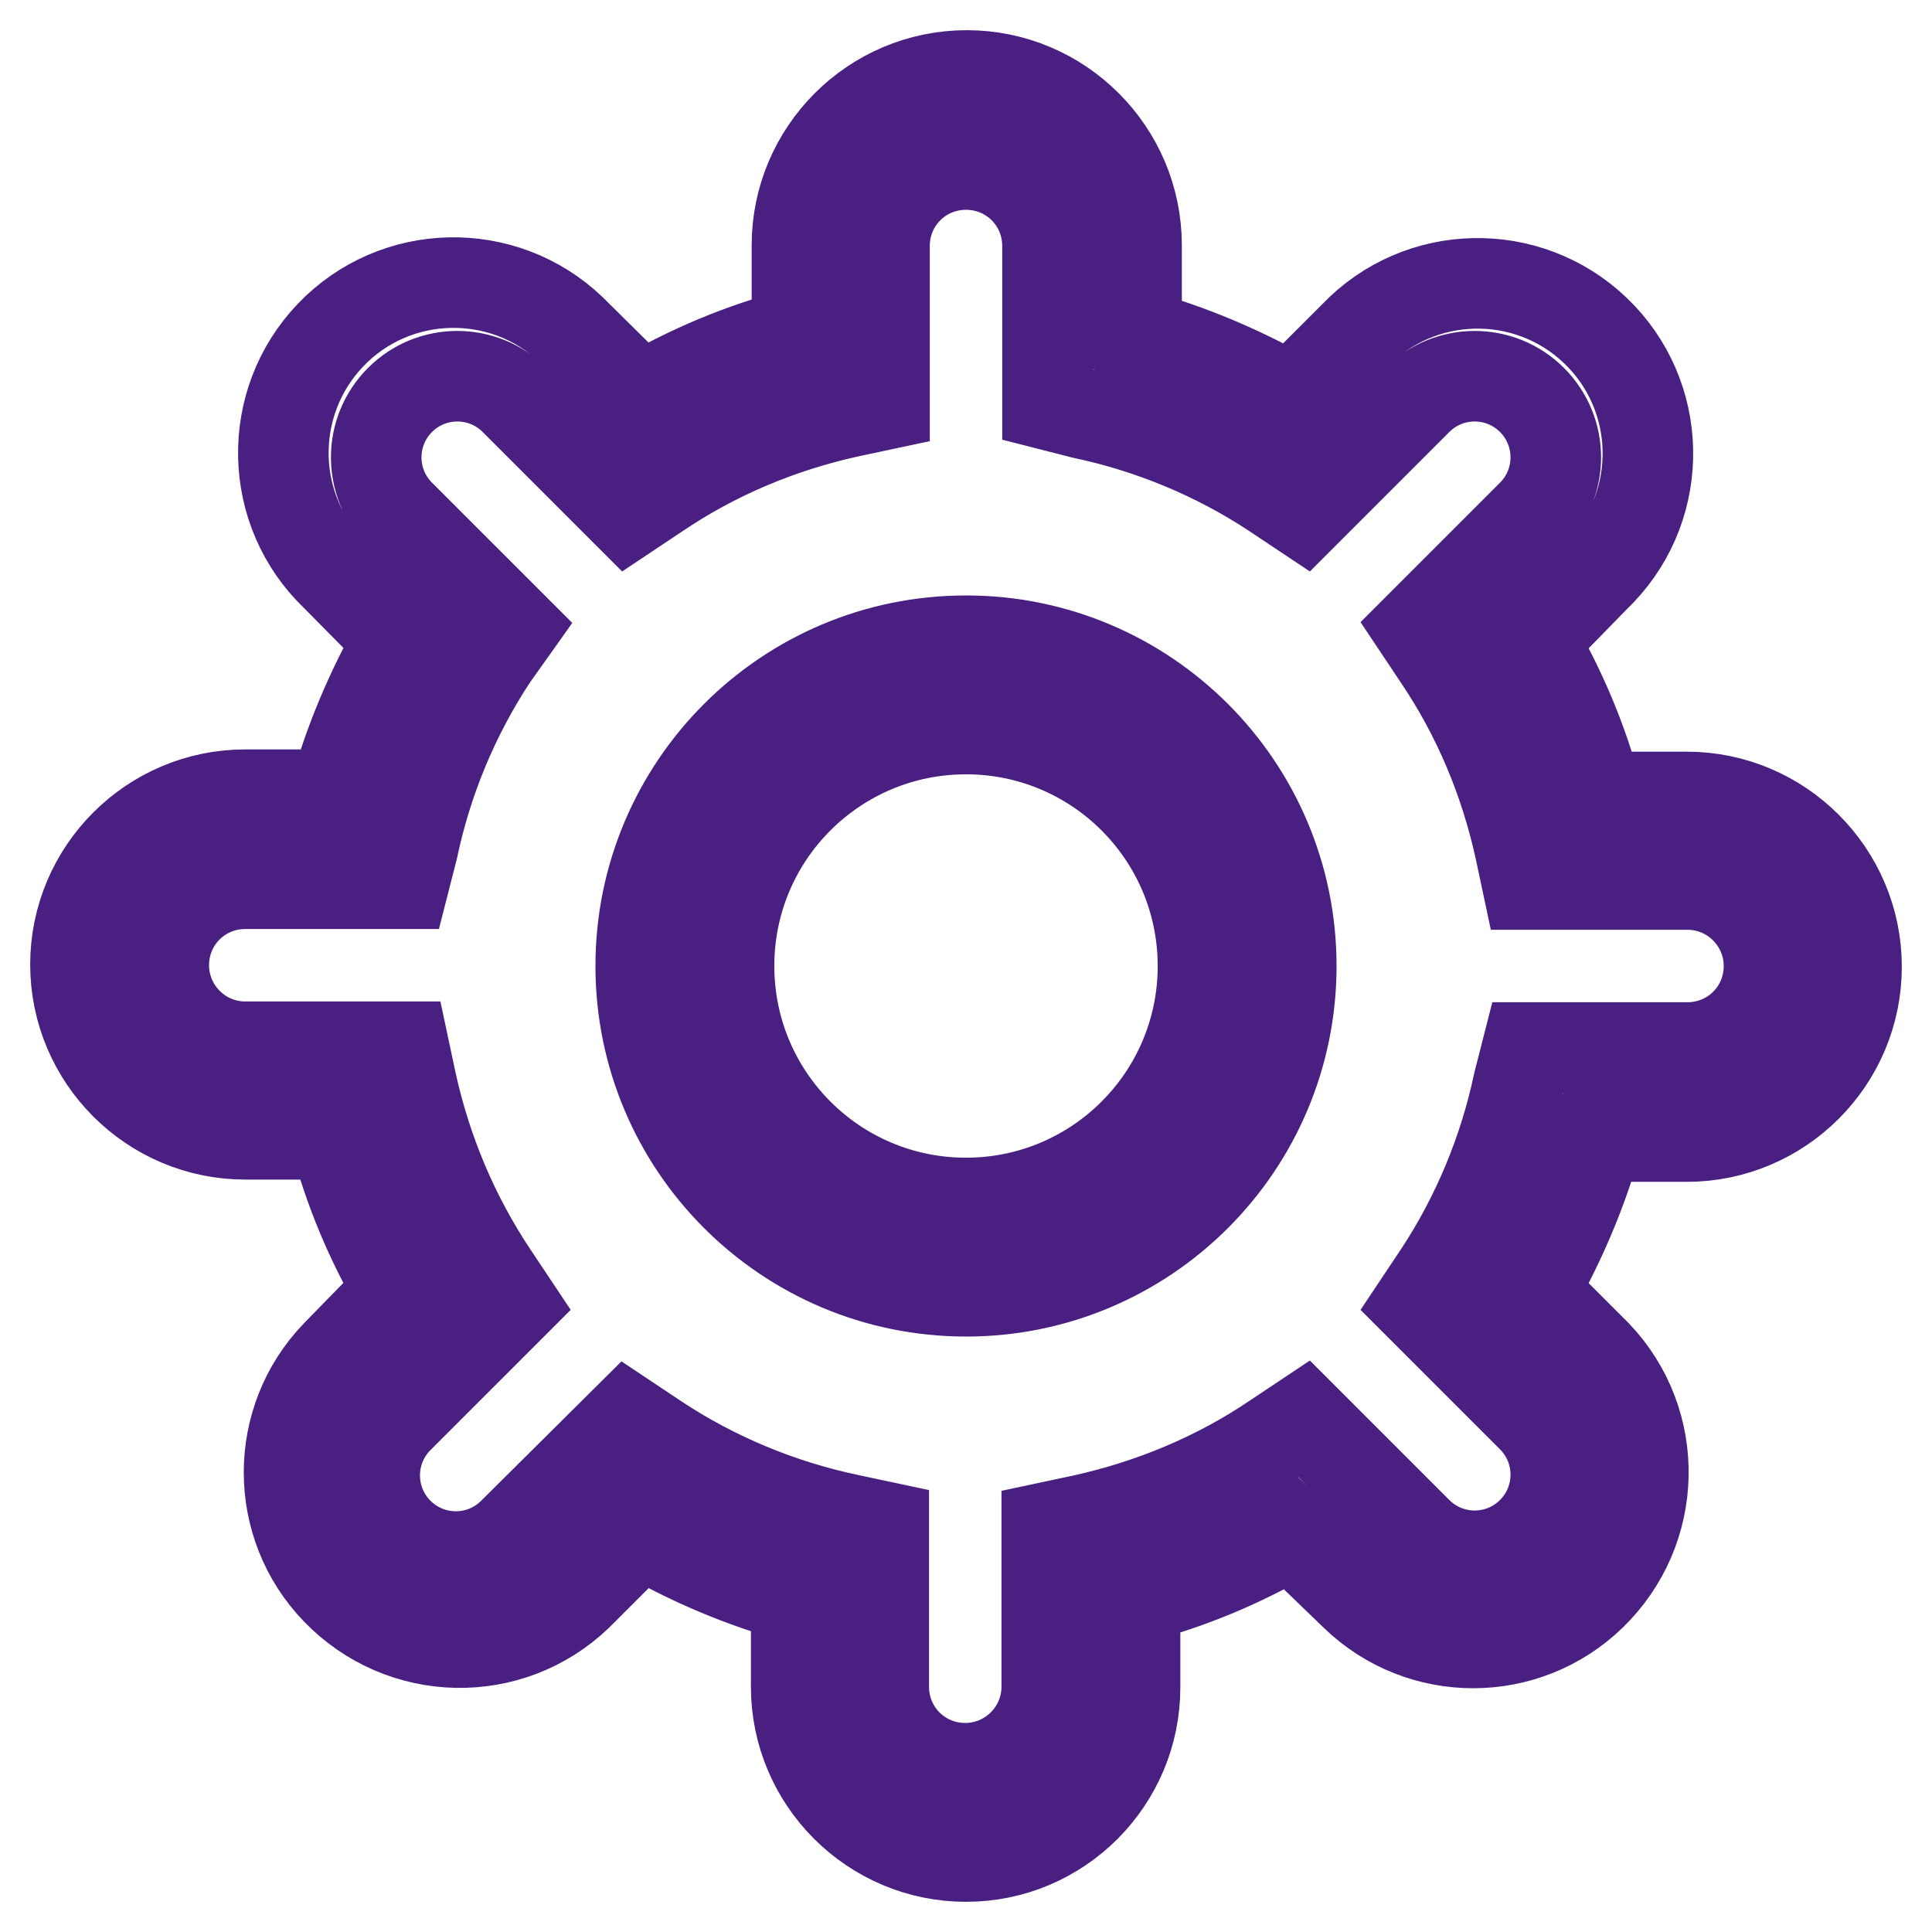 <?xml version="1.0" encoding="utf-8"?>
<!-- Svg Vector Icons : http://www.onlinewebfonts.com/icon -->
<!DOCTYPE svg PUBLIC "-//W3C//DTD SVG 1.1//EN" "http://www.w3.org/Graphics/SVG/1.1/DTD/svg11.dtd">
<svg version="1.1" xmlns="http://www.w3.org/2000/svg" xmlns:xlink="http://www.w3.org/1999/xlink" x="0px" y="0px" viewBox="0 0 256 256" enable-background="new 0 0 256 256" xml:space="preserve">
<g> <path stroke-width="12" fill-opacity="0" stroke="#491f82"  d="M128,171.1c-23.8,0-43.1-19.3-43.1-43.1c0-23.8,19.3-43.1,43.1-43.1c23.8,0,43.1,19.3,43.1,43.1l0,0 C171.1,151.8,151.8,171.1,128,171.1z M128,96.6c-17.3,0-31.4,14-31.4,31.4c0,17.3,14,31.4,31.4,31.4c17.3,0,31.4-14,31.4-31.4 C159.4,110.6,145.3,96.6,128,96.6L128,96.6L128,96.6z"/> <path stroke-width="12" fill-opacity="0" stroke="#491f82"  d="M128,246c-12.4,0-22.5-10.1-22.5-22.5v-11.8c-7.2-2-14.1-4.9-20.6-8.7l-8.4,8.4c-9,8.6-23.2,8.3-31.9-0.7 c-8.4-8.7-8.4-22.5,0-31.2l8.3-8.5c-3.8-6.5-6.7-13.4-8.6-20.7H32.5c-12.4,0-22.5-10.1-22.5-22.5c0-12.4,10.1-22.5,22.5-22.5h11.8 c2-7.2,4.9-14,8.6-20.5l-8.4-8.5c-9-8.6-9.3-22.9-0.7-31.9c8.6-9,22.9-9.3,31.9-0.7c0.2,0.2,0.4,0.4,0.7,0.7l8.5,8.4 c6.5-3.8,13.4-6.7,20.7-8.6V32.5c0-12.4,10.1-22.5,22.5-22.5c12.4,0,22.5,10.1,22.5,22.5v11.8c7.2,2,14,4.9,20.5,8.6l8.4-8.4 c8.6-9,22.9-9.3,31.9-0.7c9,8.6,9.3,22.9,0.7,31.9c-0.2,0.2-0.4,0.4-0.7,0.7l-8.3,8.5c3.8,6.5,6.7,13.4,8.6,20.7h11.8 c12.4,0,22.5,10.1,22.5,22.5s-10.1,22.5-22.5,22.5h-11.8c-2,7.2-4.9,14-8.6,20.5l8.4,8.4c8.6,9,8.3,23.2-0.7,31.9 c-8.7,8.4-22.5,8.4-31.2,0l-8.5-8.2c-6.5,3.8-13.4,6.7-20.7,8.6v11.8C150.4,235.9,140.4,246,128,246z M83.1,188.1l3.9,2.6 c7.7,5.1,16.4,8.7,25.4,10.6l4.7,1v21.2c0,6,4.8,10.8,10.8,10.8c5.9,0,10.8-4.8,10.8-10.8v-21.1l4.7-1c9.1-2,17.8-5.6,25.5-10.8 l3.9-2.6l15,15c4.2,4.2,11,4.2,15.2,0c4.2-4.2,4.2-11,0-15.2l-15-15l2.6-3.9c5.1-7.7,8.7-16.4,10.6-25.4l1.2-4.7h21.2 c6,0,10.8-4.8,10.8-10.8c0-5.9-4.8-10.8-10.8-10.8h-21.2l-1-4.7c-2-9.1-5.6-17.7-10.8-25.4l-2.6-3.9l15-15c4.2-4.2,4.2-11,0-15.2 c-4.2-4.2-11-4.2-15.2,0l-15,15l-3.9-2.6c-7.7-5.1-16.4-8.7-25.4-10.6l-4.7-1.2v-21c0-6-4.8-10.8-10.8-10.8 c-6,0-10.8,4.8-10.8,10.8c0,0,0,0,0,0v21l-4.7,1c-9.1,2-17.7,5.6-25.4,10.8l-3.9,2.6l-15-15c-4.2-4.2-11-4.2-15.2,0 c-4.2,4.2-4.2,11,0,15.2l15,15L65.3,87c-5.1,7.7-8.7,16.4-10.6,25.4l-1.2,4.7h-21c-6,0-10.8,4.8-10.8,10.8 c0,5.9,4.8,10.8,10.8,10.8h21l1,4.7c2,9.1,5.6,17.7,10.8,25.5l2.6,3.9l-15.1,15.1c-4.2,4.2-4.2,11,0,15.2c4.2,4.2,11,4.2,15.2,0 L83.1,188.1z"/></g>
</svg>